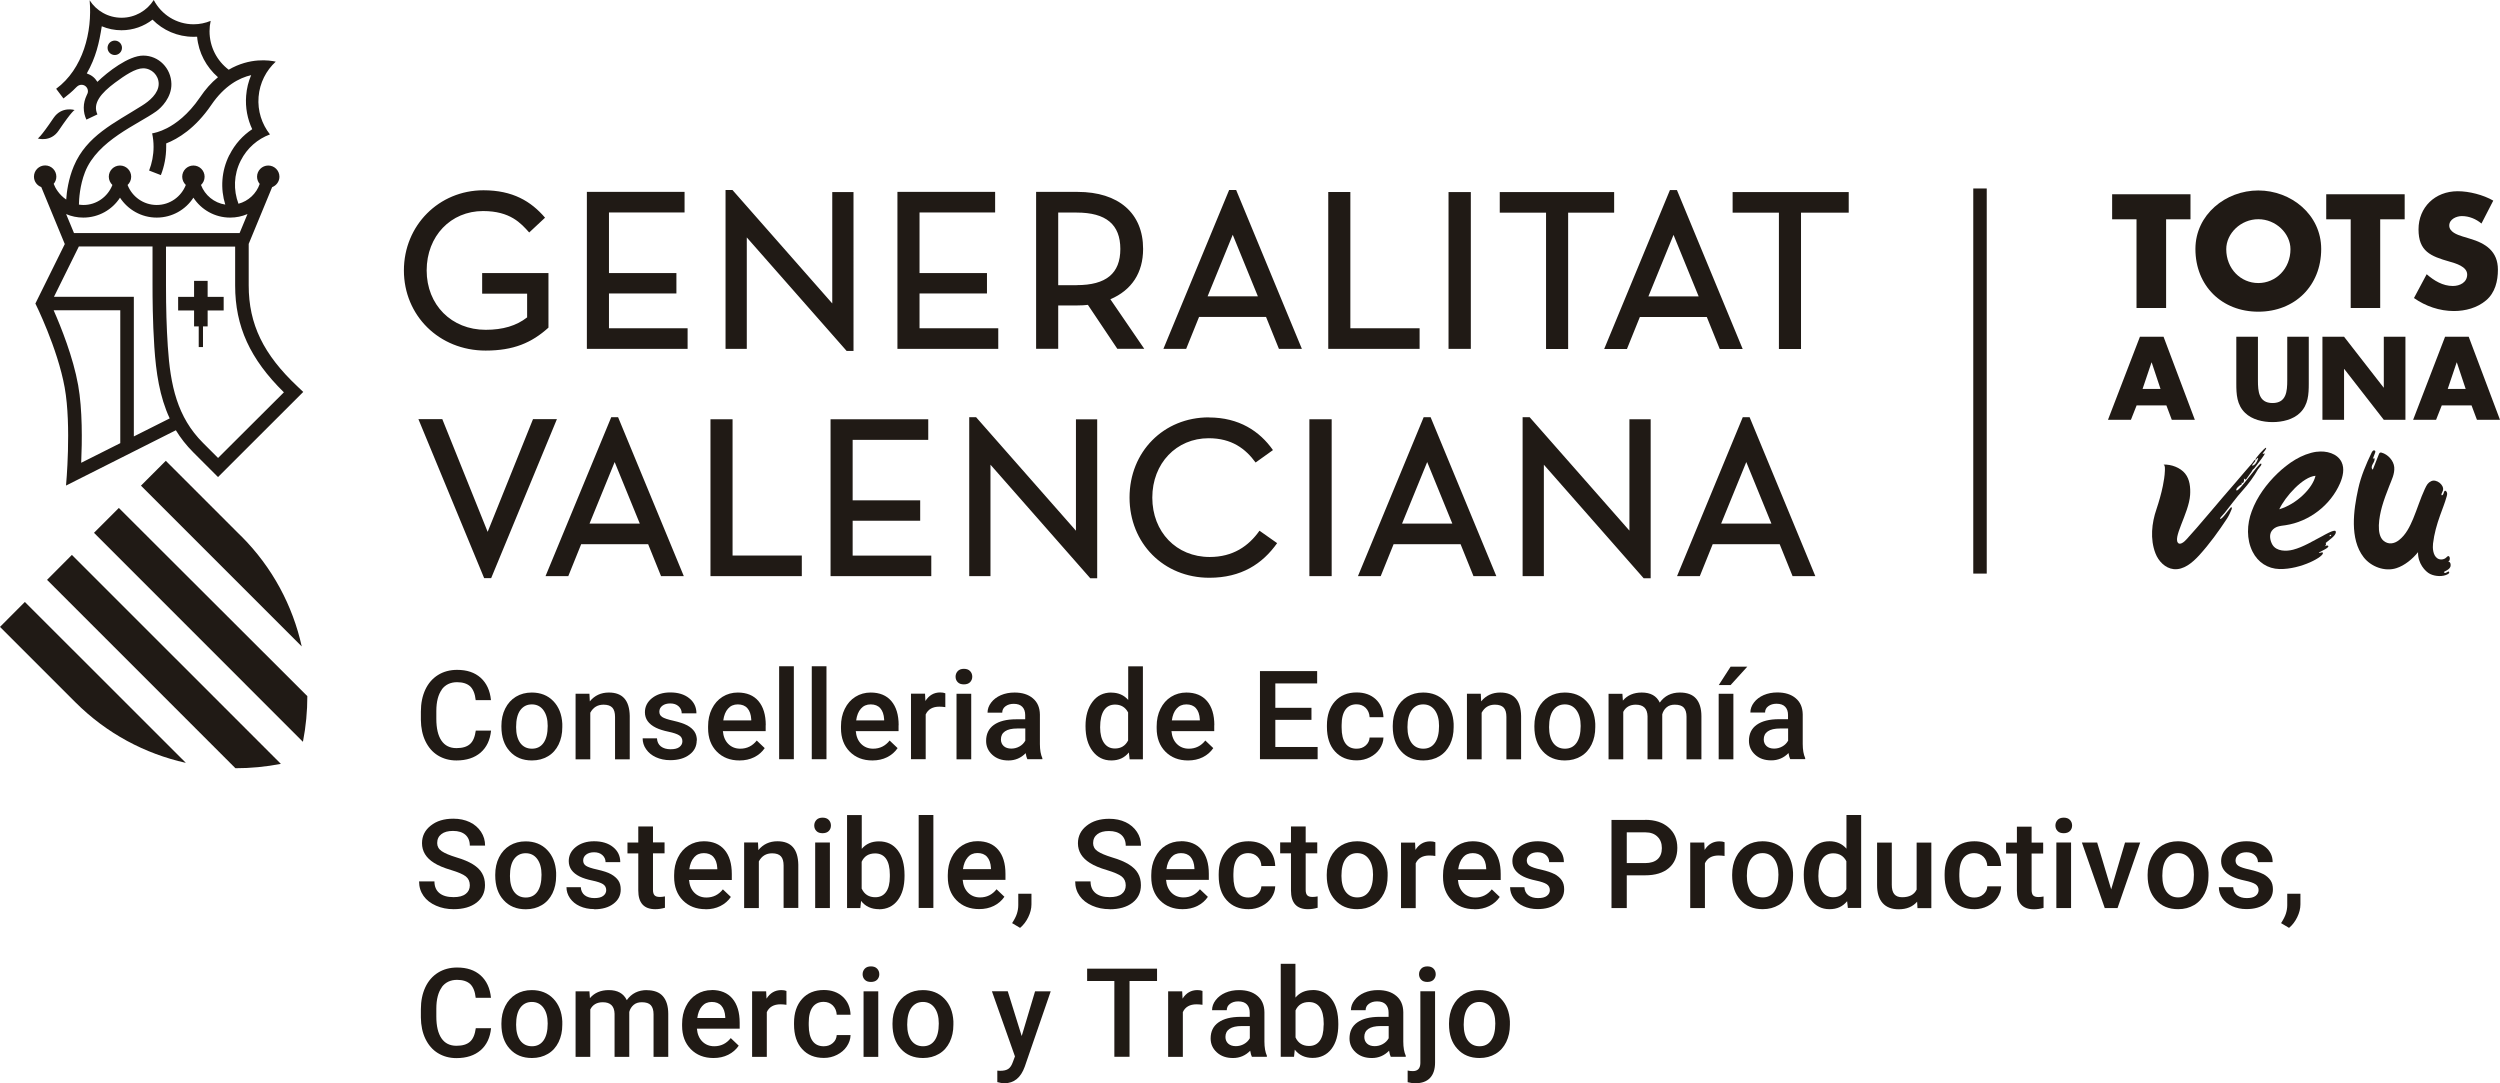 <svg xmlns="http://www.w3.org/2000/svg" id="Capa_2" viewBox="0 0 263.56 114.2"><defs><style>.cls-1{fill:#201a15;}</style></defs><g id="Capa_1-2"><g><g><path class="cls-1" d="M226.84,38.21h-.02l-.94,2.79h1.89l-.93-2.79Zm-1.59,4.53l-.6,1.52h-2.42l3.37-8.76h2.49l3.3,8.76h-2.43l-.57-1.52h-3.14Z"></path><path class="cls-1" d="M243.4,35.5v4.93c0,1.13-.05,2.24-.92,3.09-.73,.72-1.88,.98-2.9,.98s-2.17-.26-2.9-.98c-.87-.85-.92-1.96-.92-3.09v-4.93h2.28v4.61c0,1.14,.08,2.38,1.54,2.38s1.55-1.24,1.55-2.38v-4.61h2.28Z"></path><polygon class="cls-1" points="244.84 35.5 247.12 35.5 251.29 40.86 251.31 40.86 251.31 35.5 253.59 35.5 253.59 44.26 251.31 44.26 247.14 38.9 247.12 38.9 247.12 44.26 244.84 44.26 244.84 35.5"></polygon><path class="cls-1" d="M240.29,53.69c.63-1.35,2.5-3.43,3.82-3.53-.3,1.32-2,2.99-3.82,3.53m5.48,2.71c0,.1-.15,.18-.19,.1,0-.1,.19-.15,.19-.1m-1.53-8.78c-1.6,.23-3.01,1.21-4.14,2.29-1.15,1.11-2.15,2.46-2.71,3.98-.52,1.38-.57,2.97,.09,4.28,.56,1.11,1.59,1.79,2.83,1.82,2.28,.05,4.79-1.36,4.57-1.73-.08-.1-.45,.12-.41-.01,.35-.2,1.06-.5,.99-.68-.04-.11-.29-.05-.39,.04,.13-.12,.21-.27,.1-.36,0,0,.42-.34,.63-.51,.09-.08,.19-.16,.27-.26,.12-.15,.25-.35,.15-.49-.13-.2-1.22,.43-1.36,.51-.99,.51-2.03,1.17-3.11,1.45-.71,.19-1.75,.19-2.18-.52-.24-.41-.38-1.05-.07-1.47,.36-.48,.86-.51,1.45-.59,2.5-.38,4.75-2.11,5.75-4.43,.3-.7,.49-1.53,.16-2.22-.44-.92-1.62-1.23-2.63-1.09"></path><path class="cls-1" d="M257.65,60.34c-.02-.08,.19-.14,.3-.21,.23-.14,.31-.23,.38-.38,.04-.1,.05-.35-.06-.47-.08-.1-.21-.02-.21-.02,.13-.07,.18-.18,.19-.23,.02-.08,.05-.23-.04-.35-.05-.06-.12-.12-.31,.09-.2,.21-.62,.3-.93,.1-.5-.32-.52-1.14-.47-1.57,.12-1.02,.4-2.01,.75-2.98,.26-.74,.48-1.24,.69-1.99,.06-.22,.07-.32,0-.46-.05-.1-.16-.19-.23-.1-.07,.09-.08,.22-.13,.32-.03,.06-.15,.21-.19,.07-.02-.08,.04-.17,.07-.24,.03-.08,.07-.15,.09-.23,.14-.57-.7-1.23-1.25-.96-.34,.17-.45,.36-.67,.83-.47,1.01-.8,2.11-1.23,3.14-.35,.82-.76,1.68-1.5,2.25-.5,.39-1.13,.49-1.64,.04-.76-.68-.45-2.46-.14-3.58,.21-.74,.48-1.45,.76-2.16,.25-.65,.59-1.29,.53-2-.06-.69-.67-1.35-1.33-1.53-.06-.01-.11-.03-.16,0-.07,.03-.1,.1-.13,.17-.21,.54-.43,1.08-.64,1.62-.19-.12-.12-.41,0-.6,.11-.19,.25-.42,.16-.62-.05,.02-.1,.05-.16,.08,.08-.21,.16-.42,.24-.63,.02-.06,.05-.14,.01-.2-.04-.07-.15-.08-.22-.03-.07,.05-.11,.13-.15,.2-.59,1.23-1.13,2.49-1.42,3.83-.49,2.23-.92,5.27,.57,7.2,.78,1.01,2.24,1.55,3.45,1.16,.88-.28,1.71-.97,2.29-1.69-.04,1.16,.75,2.05,1.27,2.3,.55,.27,1.36,.31,1.87,.02,.14-.07,.16-.17,.14-.21-.05-.14-.15-.04-.2-.01-.17,.1-.28,.14-.31,.05"></path><path class="cls-1" d="M234.7,26.27c0,2.07,1.53,3.57,3.38,3.57s3.39-1.51,3.39-3.57c0-1.65-1.53-3.16-3.39-3.16s-3.38,1.51-3.38,3.16m10.01-.02c0,3.88-2.78,6.61-6.63,6.61s-6.63-2.73-6.63-6.61c0-3.62,3.18-6.17,6.63-6.17s6.63,2.54,6.63,6.17"></path><polygon class="cls-1" points="250.93 32.47 247.82 32.47 247.82 23.12 245.24 23.12 245.24 20.48 253.51 20.48 253.51 23.12 250.93 23.12 250.93 32.47"></polygon><path class="cls-1" d="M261.61,23.57c-.57-.48-1.3-.79-2.07-.79-.57,0-1.33,.33-1.33,1s.84,.97,1.38,1.14l.79,.24c1.67,.49,2.96,1.33,2.96,3.27,0,1.19-.29,2.42-1.24,3.23-.94,.8-2.19,1.13-3.4,1.13-1.51,0-2.99-.51-4.21-1.37l1.34-2.51c.78,.68,1.7,1.24,2.76,1.24,.73,0,1.51-.37,1.51-1.21s-1.22-1.18-1.89-1.37c-1.96-.56-3.24-1.07-3.24-3.39s1.73-4.02,4.13-4.02c1.21,0,2.69,.38,3.75,.99l-1.24,2.41Z"></path><path class="cls-1" d="M258.99,38.21h.02l.93,2.79h-1.89l.94-2.79Zm-1.22-2.71l-3.37,8.76h2.42l.6-1.52h3.14l.57,1.52h2.43l-3.3-8.76h-2.49Z"></path><path class="cls-1" d="M238.09,49.43c.12-.2,.42-.44,.28-.56-.2-.12-2.36,3.04-2.59,2.83-.12-.12,.21-.48,.51-.61,.1-.08,.02-.22,0-.33,.03,.09,.04,.18,.13,.15,.17-.03,.17-.31,.14-.48,0,.02,.11,.1,.13,.11,.07,.03,.1,0,.14-.06,.18-.25,.35-.49,.53-.74,.05-.06,.07-.14,.12-.21,.05-.07,.12-.08,.17-.15,.34-.48,.73-.92,1.05-1.42,.11-.17,0-.19-.05-.14-.08,.1-.14,.02-.08-.05,.16-.2,.41-.51,.32-.56-.11-.06-1.21,1.19-1.11,1.25,.06,.04,.09-.02,.11-.07,.02-.03,.04-.05,.06-.07,.03-.02,.09-.04,.11,0,.01,.03-.02,.08-.03,.1,0,.03-.03,.06-.04,.1-.03,.07-.06,.13-.09,.19-.07,.12-.15,.23-.27,.31-.04,.03-.08,.05-.13,.07-.02,0-.04,.01-.05,0-.05-.03,.03-.14,.06-.17,.04-.06,.09-.12,.14-.17,.04-.04,.08-.09,.11-.15,.02-.04,.01-.15-.06-.11-.05,.02-.08,.09-.11,.13-.11,.18-.25,.32-.39,.48-.15,.17-.3,.34-.45,.52-.29,.35-.59,.69-.89,1.04-.04,.05-.08,.09-.11,.13-.47,.54-.94,1.08-1.4,1.62-.93,1.09-1.85,2.19-2.79,3.27-.27,.31-.54,.61-.81,.91-.11,.12-.67,.86-1.05,.71-.78-.46,1.06-3.17,1.19-5.11,.05-.8-.03-1.65-.53-2.27-.51-.63-1.47-.98-2.27-.94,.19,.08,.14,.52,.14,.67-.02,.53-.11,1.05-.21,1.56-.17,.84-.41,1.67-.68,2.48-.5,1.45-.68,3.14-.11,4.63,.32,.84,1.03,1.58,1.92,1.68,1.05,.11,1.97-.67,2.69-1.45,1.1-1.21,2.06-2.54,2.96-3.91,.18-.27,.39-.75,.48-.98,.03-.08,0-.28-.12-.14-.35,.4-.95,1.3-1.11,1.17-.06-.07,.29-.38,.47-.61,.64-.79,1.24-1.64,1.92-2.39,.62-.69,1.17-1.44,1.63-2.25"></path><polygon class="cls-1" points="228.36 32.47 225.24 32.47 225.24 23.12 222.67 23.12 222.67 20.48 230.93 20.48 230.93 23.12 228.36 23.12 228.36 32.47"></polygon></g><path class="cls-1" d="M181.45,55.2l2.65-6.49,2.65,6.49h-5.3Zm2.28-11.22l-6.93,16.76h2.4l1.36-3.37h7.06l1.36,3.37h2.4l-6.93-16.76h-.74Zm-22.47,0h-.74v16.76h2.24v-11.75l10.52,11.97h.74v-16.76h-2.24v11.74l-10.52-11.96Zm-58.34,0h-.74v16.76h2.24v-11.75l10.52,11.97h.73v-16.75h-2.24v11.74l-10.52-11.96Zm-5.06,.22h-10.3v16.54h10.62v-2.17h-8.29v-3.67h7.12v-2.15h-7.12v-6.38h7.97v-2.17Zm-35.71,11l2.65-6.49,2.65,6.49h-5.3Zm2.29-11.22l-6.93,16.76h2.4l1.36-3.37h7.06l1.36,3.37h2.4l-6.93-16.76h-.74ZM4.96,61.13l19.86,19.86c1.6,0,3.2-.15,4.79-.46L7.58,58.5l-2.62,2.63Zm14.62,19.28L2.62,63.46l-2.62,2.63,7.94,7.94c3.31,3.31,7.35,5.43,11.63,6.39M5.65,12.43c-1.43,2.12-1.67,2.17-1.67,2.17,0,0,1.36,.42,2.2-.83,1.44-2.13,1.69-2.17,1.69-2.17,0,0-1.36-.43-2.22,.83m7.21-7.39c0-.42-.34-.76-.76-.76s-.76,.34-.76,.76,.34,.76,.76,.76,.76-.34,.76-.76m9.03,27.69h1.69v-1.43h-1.69v-1.69h-1.43v1.69h-1.68v1.43h1.68v1.68h.49v2.18h.45v-2.18h.49v-1.68Zm8.04,8.63l-6.94,6.92-1.59-1.59c-2.71-2.71-3.44-6.03-3.71-10.19-.13-1.93-.19-4.02-.19-6.4v-4.1h7.29v4.1c0,4.32,1.58,7.76,5.14,11.26m-3.84-18.79l-.83,2H7.8l-.83-2c.56,.24,1.17,.37,1.81,.37,1.62,0,3.05-.83,3.87-2.1,.83,1.26,2.25,2.1,3.87,2.1s3.05-.83,3.87-2.1c.82,1.26,2.25,2.1,3.87,2.1,.65,0,1.26-.13,1.82-.37m-1.9-6.23c-.85,1.69-.95,3.56-.43,5.23-1.18-.18-2.15-.99-2.56-2.07,.23-.21,.38-.52,.38-.87,0-.65-.53-1.18-1.18-1.18s-1.18,.53-1.18,1.18c0,.34,.15,.65,.38,.87-.48,1.23-1.67,2.11-3.07,2.11s-2.6-.88-3.07-2.11c.23-.21,.38-.52,.38-.87,0-.65-.53-1.18-1.18-1.18s-1.18,.53-1.18,1.18c0,.34,.15,.65,.38,.87-.48,1.23-1.67,2.12-3.07,2.11-.16,0-.31-.02-.46-.04,.01-.57,.09-2.01,.64-3.42,1.31-3.35,5.56-5.02,7.51-6.41,.54-.38,1.63-1.47,1.6-2.9-.03-1.64-1.33-2.98-2.97-2.98-1.54,0-3.77,1.73-4.83,2.77-.3-.47-.63-.71-1.12-.89,.96-1.68,1.31-3.23,1.58-4.97,.64,.27,1.34,.42,2.08,.42,1.23,0,2.37-.42,3.27-1.12,1.1,1.12,2.63,1.81,4.32,1.81,.13,0,.25,0,.38-.01,.15,1.7,.98,3.21,2.2,4.27-.73,.6-1.32,1.27-1.9,2.13-1.26,1.85-2.58,2.78-3.47,3.24-.8,.41-1.39,.52-1.57,.55,.1,.47,.15,.93,.15,1.42,0,.88-.17,1.73-.47,2.5l1.24,.48c.36-.92,.56-1.93,.56-2.98,0-.12,0-.24,0-.36,1.23-.48,3.06-1.57,4.75-4.05,1.39-2.04,2.95-2.86,4.21-3.15-.29,.67-.47,1.4-.53,2.17-.1,1.26,.14,2.47,.64,3.53-.98,.65-1.82,1.56-2.39,2.7m-15.88,9.66h7.76v4.1c0,1.22,.01,3.77,.19,6.5,.18,2.68,.55,5.23,1.62,7.53l-3.78,1.9v-14.72H5.69l2.62-5.3Zm-2.65,6.73h7.01v14.01l-4.12,2.07c.1-2.27,.14-5.61-.32-8.18-.53-2.97-1.81-6.14-2.58-7.89m17.32,17.58l8.99-8.98-.59-.56c-3.61-3.39-5.16-6.58-5.16-10.67v-4.38l2.47-5.98c.45-.17,.77-.6,.77-1.1,0-.65-.53-1.18-1.18-1.18s-1.18,.53-1.18,1.18c0,.29,.11,.56,.28,.76-.35,1.02-1.19,1.81-2.24,2.09-.54-1.43-.51-3.08,.24-4.55,.67-1.33,1.79-2.28,3.08-2.76-.85-1.08-1.32-2.47-1.2-3.96,.12-1.48,.8-2.78,1.81-3.71-.65-.15-2.72-.46-4.96,.85-1.23-.93-2.02-2.4-2.02-4.06,0-.37,.04-.74,.12-1.09-.56,.23-1.16,.36-1.8,.36-1.83,0-3.41-1.04-4.2-2.56-.71,1.12-1.97,1.87-3.39,1.87S10.16,1.14,9.45,.03c.3,3.33-.7,7.25-3.53,9.33l.77,1.02c.46-.35,.93-.74,1.33-1.16,.18-.18,.35-.29,.59-.28,.35,0,.66,.3,.66,.68,0,.17-.07,.3-.13,.42-.19,.4-.31,.84-.31,1.31s.1,.88,.28,1.26l1.16-.55c-.54-1.17,.39-2.25,1.85-3.34,1.05-.78,2.16-1.52,2.97-1.52,.9,0,1.64,.74,1.64,1.64,0,1.01-1,1.83-1.78,2.31-2.9,1.83-5.82,3.16-7.17,6.37-.57,1.35-.75,2.74-.8,3.52-.75-.51-1.17-1.24-1.32-1.66,.18-.21,.28-.47,.28-.76,0-.65-.53-1.18-1.18-1.18s-1.18,.53-1.18,1.18c0,.51,.32,.94,.77,1.1l2.48,6.01-3.1,6.27s2.34,4.69,3.09,8.86c.73,4.05,.14,10.33,.14,10.33l11.58-5.83c.5,.82,1.1,1.59,1.84,2.33,1.95,1.95,2.6,2.6,2.6,2.6m2.44,6.23l-7.94-7.94-2.62,2.62,16.95,16.95c-.95-4.28-3.08-8.33-6.38-11.63m6.51,21.66c.31-1.58,.46-3.19,.46-4.79L12.53,53.55l-2.62,2.62,22.02,22.03Zm19.25-41.22c2.95,0,4.86-.82,6.63-2.42v-5.75h-6.99v2.17h4.74v2.5c-1.12,.88-2.55,1.31-4.37,1.31-3.6,0-6.22-2.63-6.22-6.26s2.55-6.26,5.94-6.26c2.88,0,4,1.29,4.87,2.26l1.67-1.56c-1.48-1.73-3.41-2.89-6.49-2.89-4.7,0-8.39,3.71-8.39,8.45s3.7,8.45,8.62,8.45m.58,23.99l6.93-16.76h-2.52l-4.78,11.88-4.78-11.88h-2.52l6.93,16.76h.74Zm10.09-24.17h10.62v-2.17h-8.29v-3.67h7.11v-2.15h-7.11v-6.39h7.97v-2.17h-10.3v16.54Zm15.36,7.42h-2.33v16.54h9.63v-2.17h-7.3v-14.37Zm12.02-7.2h.73V20.25h-2.24v11.74l-10.52-11.96h-.73v16.75h2.24v-11.75l10.52,11.96Zm5.36-.22h10.63v-2.17h-8.3v-3.67h7.11v-2.15h-7.11v-6.39h7.97v-2.17h-10.3v16.54Zm18.9-6.71h-1.95v-7.66h1.95c3.1,0,4.6,1.26,4.6,3.84s-1.5,3.81-4.6,3.81m7.12,6.71l-3.57-5.22c2.26-.97,3.45-2.8,3.45-5.31,0-3.76-2.58-6.01-6.91-6.01h-4.37v16.54h2.33v-4.57h2.04c.42,0,.77-.02,1.09-.06l3.1,4.63h2.83Zm6.81,7.23c-4.77,0-8.36,3.63-8.36,8.45s3.59,8.46,8.41,8.46c3.37,0,5.6-1.46,7.15-3.65l-1.86-1.31c-1.15,1.63-2.8,2.77-5.25,2.77-3.51,0-6.05-2.64-6.05-6.26s2.55-6.26,5.94-6.26c2.44,0,3.89,1.11,4.95,2.56l1.83-1.31c-1.4-1.99-3.57-3.44-6.76-3.44m5.17-12.77h-5.3l2.65-6.49,2.65,6.49Zm2.24,5.54h2.4l-6.93-16.75h-.74l-6.93,16.75h2.4l1.36-3.37h7.06l1.36,3.37Zm5.54,7.42h-2.35v16.54h2.35v-16.54Zm-.36-7.42h9.63v-2.17h-7.3v-14.37h-2.33v16.54Zm12.68,0h2.35V20.25h-2.35v16.54Zm.4,18.42h-5.3l2.65-6.49,2.65,6.49Zm2.24,5.54h2.4l-6.93-16.76h-.73l-6.93,16.76h2.4l1.36-3.37h7.06l1.36,3.37Zm9.97-38.32h4.85v-2.17h-12.06v2.17h4.88v14.37h2.33v-14.37Zm13.76,8.83h-5.3l2.65-6.49,2.65,6.49Zm4.64,5.54l-6.93-16.75h-.74l-6.93,16.75h2.4l1.36-3.37h7.06l1.36,3.37h2.4Zm11.18-14.37v-2.17h-12.24v2.17h4.88v14.37h2.33v-14.37h5.04Z"></path><rect class="cls-1" x="208.03" y="19.87" width="1.42" height="40.6"></rect><g><path class="cls-1" d="M46.57,72.69c.38-.51,.92-.77,1.62-.77,.6,0,1.06,.15,1.38,.44,.31,.3,.51,.78,.58,1.45h1.61c-.1-1.02-.47-1.8-1.09-2.36-.63-.56-1.45-.83-2.48-.83-.76,0-1.43,.18-2.01,.54-.58,.36-1.03,.88-1.34,1.54-.31,.67-.47,1.44-.47,2.32v.87c.01,.85,.17,1.61,.48,2.25s.74,1.15,1.31,1.5,1.22,.53,1.96,.53c1.06,0,1.91-.28,2.55-.83,.64-.56,1-1.33,1.1-2.32h-1.61c-.09,.66-.29,1.14-.61,1.42-.32,.29-.8,.43-1.43,.43-.69,0-1.22-.26-1.58-.79-.36-.53-.54-1.29-.54-2.3v-.82c0-.99,.2-1.74,.58-2.26Z"></path><path class="cls-1" d="M58.33,73.91c-.58-.6-1.34-.9-2.27-.9-.63,0-1.19,.15-1.67,.44-.48,.29-.86,.71-1.13,1.25-.27,.54-.4,1.15-.4,1.83v.08c0,1.08,.29,1.95,.88,2.59,.58,.65,1.36,.97,2.34,.97,.64,0,1.2-.15,1.69-.44,.49-.29,.86-.71,1.12-1.24,.26-.54,.39-1.14,.39-1.83v-.36c-.05-.99-.37-1.79-.95-2.39Zm-1.03,4.41c-.29,.41-.7,.61-1.22,.61s-.93-.2-1.23-.6c-.29-.4-.44-.96-.44-1.67,0-.8,.15-1.4,.45-1.8,.3-.4,.7-.6,1.21-.6s.92,.2,1.22,.61c.3,.41,.45,.96,.45,1.66,0,.79-.15,1.38-.44,1.79Z"></path><path class="cls-1" d="M66.39,80.04v-4.56c-.03-1.65-.76-2.47-2.2-2.47-.83,0-1.5,.31-2.01,.93l-.04-.8h-1.46v6.91h1.55v-4.91c.31-.57,.77-.85,1.4-.85,.43,0,.74,.11,.93,.32,.19,.21,.28,.54,.28,.97v4.47h1.55Z"></path><path class="cls-1" d="M73.47,78.08c0-.37-.08-.68-.25-.94-.17-.26-.43-.48-.77-.67-.35-.18-.82-.34-1.43-.48-.61-.13-1.01-.27-1.21-.4s-.3-.32-.3-.56c0-.26,.11-.47,.32-.63,.21-.16,.49-.24,.83-.24,.37,0,.66,.1,.88,.3s.33,.45,.33,.74h1.55c0-.65-.25-1.18-.76-1.59-.51-.41-1.18-.61-2-.61-.77,0-1.41,.2-1.92,.6-.5,.4-.75,.9-.75,1.49,0,.71,.39,1.25,1.16,1.63,.35,.17,.79,.31,1.32,.42s.91,.24,1.13,.38c.23,.14,.34,.36,.34,.63,0,.25-.11,.45-.32,.61s-.52,.23-.93,.23-.76-.1-1.02-.3c-.25-.2-.39-.48-.41-.85h-1.51c0,.41,.12,.8,.37,1.15,.25,.36,.59,.64,1.03,.84,.44,.2,.95,.31,1.51,.31,.83,0,1.51-.19,2.02-.58,.52-.38,.77-.89,.77-1.51Z"></path><path class="cls-1" d="M80.73,76.46c0-1.1-.26-1.95-.77-2.55s-1.24-.9-2.18-.9c-.59,0-1.13,.15-1.61,.45-.48,.3-.85,.72-1.12,1.27-.27,.54-.4,1.16-.4,1.85v.19c0,1.03,.31,1.85,.92,2.47,.61,.62,1.41,.93,2.39,.93,.57,0,1.09-.11,1.55-.34,.46-.23,.83-.55,1.11-.96l-.84-.8c-.45,.57-1.03,.86-1.74,.86-.51,0-.93-.17-1.26-.5-.33-.33-.52-.78-.57-1.35h4.51v-.63Zm-1.53-.51h-2.95c.07-.53,.24-.95,.5-1.24,.26-.3,.6-.45,1.03-.45s.77,.13,1.01,.4c.24,.27,.38,.66,.41,1.18v.12Z"></path><rect class="cls-1" x="82.14" y="70.24" width="1.55" height="9.8"></rect><rect class="cls-1" x="85.58" y="70.24" width="1.55" height="9.8"></rect><path class="cls-1" d="M94.74,76.46c0-1.1-.26-1.95-.77-2.55s-1.24-.9-2.18-.9c-.59,0-1.13,.15-1.61,.45-.48,.3-.85,.72-1.12,1.27-.27,.54-.4,1.16-.4,1.85v.19c0,1.03,.31,1.85,.92,2.47,.61,.62,1.41,.93,2.39,.93,.57,0,1.09-.11,1.55-.34,.46-.23,.83-.55,1.11-.96l-.84-.8c-.45,.57-1.03,.86-1.74,.86-.51,0-.93-.17-1.26-.5-.33-.33-.52-.78-.57-1.35h4.51v-.63Zm-1.53-.51h-2.95c.07-.53,.24-.95,.5-1.24,.26-.3,.6-.45,1.03-.45s.77,.13,1.01,.4c.24,.27,.38,.66,.41,1.18v.12Z"></path><path class="cls-1" d="M99.66,74.55v-1.46c-.14-.06-.32-.09-.54-.09-.66,0-1.18,.3-1.56,.9l-.04-.77h-1.48v6.91h1.55v-4.72c.25-.54,.73-.82,1.44-.82,.22,0,.43,.02,.63,.05Z"></path><path class="cls-1" d="M102.27,70.75c-.15-.16-.37-.24-.65-.24s-.5,.08-.65,.24c-.15,.16-.23,.36-.23,.59s.08,.43,.23,.58c.15,.16,.37,.23,.65,.23s.5-.08,.65-.23c.15-.16,.23-.35,.23-.58s-.08-.44-.23-.59Z"></path><rect class="cls-1" x="100.84" y="73.14" width="1.55" height="6.91"></rect><path class="cls-1" d="M109.89,79.93c-.17-.37-.26-.87-.26-1.49v-3.11c-.01-.74-.26-1.31-.74-1.71-.48-.41-1.13-.61-1.93-.61-.53,0-1.01,.09-1.45,.28-.43,.19-.77,.45-1.02,.78-.25,.33-.38,.68-.38,1.06h1.55c0-.27,.11-.5,.34-.67s.51-.26,.87-.26c.41,0,.71,.11,.91,.32s.3,.5,.3,.86v.45h-.95c-1.02,0-1.8,.2-2.35,.59-.55,.39-.82,.96-.82,1.69,0,.58,.22,1.07,.66,1.47s1,.59,1.7,.59,1.32-.26,1.81-.77c.05,.3,.11,.51,.18,.64h1.58v-.11Zm-1.81-1.83c-.14,.25-.34,.45-.61,.6s-.56,.22-.86,.22c-.33,0-.6-.09-.79-.26s-.3-.41-.3-.71c0-.37,.14-.65,.43-.85,.29-.2,.72-.3,1.3-.3h.84v1.3Z"></path><path class="cls-1" d="M117.16,73.01c-.83,0-1.49,.32-1.98,.97-.49,.64-.74,1.5-.74,2.56,0,1.12,.25,2,.75,2.65s1.15,.98,1.96,.98,1.39-.28,1.86-.84l.08,.72h1.4v-9.8h-1.55v3.54c-.45-.51-1.04-.77-1.77-.77Zm1.77,5.05c-.29,.57-.76,.85-1.39,.85-.5,0-.88-.2-1.15-.59-.27-.39-.41-.94-.41-1.64,0-.8,.14-1.4,.41-1.8,.27-.4,.66-.6,1.16-.6,.63,0,1.09,.28,1.38,.83v2.95Z"></path><path class="cls-1" d="M128.02,76.46c0-1.1-.26-1.95-.77-2.55s-1.24-.9-2.18-.9c-.59,0-1.13,.15-1.61,.45-.48,.3-.85,.72-1.12,1.27-.27,.54-.4,1.16-.4,1.85v.19c0,1.03,.31,1.85,.92,2.47,.61,.62,1.41,.93,2.39,.93,.57,0,1.09-.11,1.55-.34,.46-.23,.83-.55,1.11-.96l-.84-.8c-.45,.57-1.03,.86-1.74,.86-.51,0-.93-.17-1.26-.5-.33-.33-.52-.78-.57-1.35h4.51v-.63Zm-1.53-.51h-2.95c.07-.53,.24-.95,.5-1.24,.26-.3,.6-.45,1.03-.45s.77,.13,1.01,.4c.24,.27,.38,.66,.41,1.18v.12Z"></path><polygon class="cls-1" points="138.86 72.05 138.86 70.75 132.83 70.75 132.83 80.04 138.91 80.04 138.91 78.75 134.45 78.75 134.45 75.89 138.26 75.89 138.26 74.62 134.45 74.62 134.45 72.05 138.86 72.05"></polygon><path class="cls-1" d="M141.85,74.8c.27-.36,.66-.55,1.16-.55,.39,0,.71,.13,.97,.38,.25,.26,.39,.58,.41,.98h1.46c-.03-.78-.3-1.41-.81-1.89-.52-.48-1.19-.72-2.01-.72-.97,0-1.74,.32-2.3,.95-.56,.63-.84,1.47-.84,2.52v.16c0,1.1,.28,1.97,.85,2.59,.57,.63,1.33,.94,2.3,.94,.5,0,.96-.11,1.39-.33,.43-.22,.77-.51,1.02-.88,.25-.37,.39-.77,.4-1.2h-1.46c-.02,.33-.15,.61-.41,.84s-.58,.34-.96,.34c-.51,0-.9-.18-1.17-.55s-.41-.93-.41-1.68v-.25c0-.74,.14-1.29,.42-1.66Z"></path><path class="cls-1" d="M152.86,78.49c.26-.54,.39-1.14,.39-1.83v-.36c-.05-.99-.37-1.79-.95-2.39-.58-.6-1.34-.9-2.27-.9-.63,0-1.19,.15-1.67,.44-.48,.29-.86,.71-1.13,1.25-.27,.54-.4,1.15-.4,1.83v.08c0,1.08,.29,1.95,.88,2.59,.58,.65,1.36,.97,2.34,.97,.64,0,1.2-.15,1.69-.44,.49-.29,.86-.71,1.12-1.24Zm-1.59-.17c-.29,.41-.7,.61-1.22,.61s-.93-.2-1.23-.6c-.29-.4-.44-.96-.44-1.67,0-.8,.15-1.4,.45-1.8,.3-.4,.7-.6,1.21-.6s.92,.2,1.22,.61c.3,.41,.45,.96,.45,1.66,0,.79-.15,1.38-.44,1.79Z"></path><path class="cls-1" d="M160.36,80.04v-4.56c-.03-1.65-.76-2.47-2.2-2.47-.83,0-1.5,.31-2.01,.93l-.04-.8h-1.46v6.91h1.55v-4.91c.31-.57,.77-.85,1.4-.85,.43,0,.74,.11,.93,.32,.19,.21,.28,.54,.28,.97v4.47h1.55Z"></path><path class="cls-1" d="M167.23,73.91c-.58-.6-1.34-.9-2.27-.9-.63,0-1.19,.15-1.67,.44-.48,.29-.86,.71-1.13,1.25-.27,.54-.4,1.15-.4,1.83v.08c0,1.08,.29,1.95,.88,2.59,.58,.65,1.36,.97,2.34,.97,.64,0,1.2-.15,1.69-.44,.49-.29,.86-.71,1.12-1.24,.26-.54,.39-1.14,.39-1.83v-.36c-.05-.99-.37-1.79-.95-2.39Zm-1.03,4.41c-.29,.41-.7,.61-1.22,.61s-.93-.2-1.23-.6c-.29-.4-.44-.96-.44-1.67,0-.8,.15-1.4,.45-1.8,.3-.4,.7-.6,1.21-.6s.92,.2,1.22,.61c.3,.41,.45,.96,.45,1.66,0,.79-.15,1.38-.44,1.79Z"></path><path class="cls-1" d="M179.37,80.04v-4.54c0-.82-.2-1.44-.57-1.86-.37-.42-.94-.63-1.7-.63-.91,0-1.62,.35-2.12,1.06-.34-.71-.97-1.06-1.9-1.06-.84,0-1.51,.28-1.99,.85l-.05-.72h-1.46v6.91h1.55v-5c.26-.51,.7-.76,1.32-.76,.81,0,1.22,.41,1.24,1.22v4.54h1.55v-4.74c.08-.31,.24-.55,.46-.74,.22-.19,.51-.28,.86-.28,.44,0,.76,.1,.95,.31s.29,.53,.29,.96v4.49h1.55Z"></path><rect class="cls-1" x="181.19" y="73.14" width="1.55" height="6.91"></rect><polygon class="cls-1" points="182.45 70.28 181.2 72.22 182.45 72.22 184.21 70.28 182.45 70.28"></polygon><path class="cls-1" d="M187.55,75.82c-1.02,0-1.8,.2-2.35,.59-.55,.39-.82,.96-.82,1.69,0,.58,.22,1.07,.66,1.47s1,.59,1.7,.59,1.32-.26,1.81-.77c.05,.3,.11,.51,.18,.64h1.58v-.11c-.17-.37-.26-.87-.26-1.49v-3.11c-.01-.74-.26-1.31-.74-1.71-.48-.41-1.13-.61-1.93-.61-.53,0-1.01,.09-1.45,.28-.43,.19-.77,.45-1.02,.78-.25,.33-.38,.68-.38,1.06h1.55c0-.27,.11-.5,.34-.67s.51-.26,.87-.26c.41,0,.71,.11,.91,.32s.3,.5,.3,.86v.45h-.95Zm.95,2.28c-.14,.25-.34,.45-.61,.6s-.56,.22-.86,.22c-.33,0-.6-.09-.79-.26s-.3-.41-.3-.71c0-.37,.14-.65,.43-.85,.29-.2,.72-.3,1.3-.3h.84v1.3Z"></path><path class="cls-1" d="M49.09,94.24c-.28,.23-.71,.34-1.27,.34-.65,0-1.15-.14-1.5-.43-.35-.29-.52-.7-.52-1.23h-1.62c0,.58,.16,1.09,.47,1.53,.31,.44,.75,.78,1.32,1.03s1.18,.37,1.85,.37c1.02,0,1.82-.23,2.42-.69,.59-.46,.89-1.07,.89-1.85,0-.48-.1-.89-.31-1.25-.2-.36-.53-.67-.96-.94-.44-.27-1.02-.52-1.74-.73-.72-.22-1.24-.44-1.56-.66s-.47-.51-.47-.85c0-.4,.15-.72,.44-.94,.29-.23,.7-.34,1.23-.34,.57,0,1,.14,1.31,.41,.3,.27,.46,.65,.46,1.14h1.61c0-.54-.14-1.02-.43-1.46-.29-.44-.69-.78-1.19-1.02-.51-.24-1.08-.36-1.73-.36-.97,0-1.77,.24-2.38,.73-.61,.48-.92,1.1-.92,1.85,0,.85,.42,1.55,1.27,2.08,.44,.28,1.04,.53,1.79,.75,.75,.23,1.27,.45,1.55,.67s.43,.54,.43,.94c0,.37-.14,.68-.42,.9Z"></path><path class="cls-1" d="M55.43,95.86c.64,0,1.2-.15,1.69-.44,.49-.29,.86-.71,1.12-1.24,.26-.54,.39-1.14,.39-1.83v-.36c-.05-.99-.37-1.79-.95-2.39-.58-.6-1.34-.9-2.27-.9-.63,0-1.19,.15-1.67,.44s-.86,.71-1.13,1.25c-.27,.54-.4,1.15-.4,1.83v.08c0,1.08,.29,1.95,.88,2.59,.58,.65,1.36,.97,2.34,.97Zm-1.22-5.31c.3-.4,.7-.6,1.21-.6s.92,.2,1.22,.61,.45,.96,.45,1.66c0,.79-.15,1.38-.44,1.79-.29,.41-.7,.61-1.22,.61s-.93-.2-1.23-.6c-.29-.4-.44-.96-.44-1.67,0-.8,.15-1.4,.45-1.8Z"></path><path class="cls-1" d="M62.65,95.86c.83,0,1.51-.19,2.02-.58,.52-.39,.77-.89,.77-1.51,0-.37-.08-.69-.25-.94s-.43-.48-.77-.67-.82-.34-1.43-.48c-.61-.13-1.01-.27-1.21-.4s-.3-.32-.3-.56c0-.26,.11-.47,.32-.63,.21-.16,.49-.24,.83-.24,.37,0,.66,.1,.88,.3s.33,.45,.33,.74h1.55c0-.65-.25-1.18-.76-1.59-.51-.41-1.18-.61-2-.61-.77,0-1.41,.2-1.92,.6-.5,.4-.75,.9-.75,1.49,0,.71,.39,1.25,1.16,1.63,.35,.17,.79,.31,1.32,.42s.91,.24,1.13,.38,.34,.36,.34,.63c0,.25-.11,.45-.32,.61-.21,.16-.52,.23-.93,.23s-.76-.1-1.02-.3c-.25-.2-.39-.48-.41-.85h-1.51c0,.41,.12,.8,.37,1.16,.25,.36,.59,.64,1.03,.84,.44,.2,.95,.31,1.51,.31Z"></path><path class="cls-1" d="M67.29,87.14v1.68h-1.14v1.15h1.14v3.91c0,1.31,.6,1.97,1.79,1.97,.33,0,.67-.05,1.02-.15v-1.2c-.18,.04-.36,.06-.54,.06-.27,0-.45-.06-.56-.18s-.16-.31-.16-.57v-3.85h1.22v-1.15h-1.22v-1.68h-1.55Z"></path><path class="cls-1" d="M74.39,95.86c.57,0,1.09-.11,1.55-.34,.46-.23,.83-.55,1.11-.96l-.84-.8c-.45,.57-1.03,.86-1.74,.86-.51,0-.93-.17-1.26-.5-.33-.33-.52-.78-.57-1.35h4.51v-.63c0-1.1-.26-1.95-.77-2.55s-1.24-.9-2.18-.9c-.59,0-1.13,.15-1.61,.45-.48,.3-.85,.72-1.12,1.27-.27,.54-.4,1.16-.4,1.85v.19c0,1.03,.31,1.85,.92,2.47,.61,.62,1.41,.93,2.39,.93Zm-1.22-5.47c.26-.3,.6-.45,1.03-.45s.77,.13,1.01,.4,.38,.66,.41,1.18v.12h-2.95c.07-.53,.24-.95,.5-1.24Z"></path><path class="cls-1" d="M80,90.81c.31-.57,.77-.85,1.4-.85,.43,0,.74,.11,.93,.32,.19,.21,.28,.54,.28,.97v4.47h1.55v-4.56c-.03-1.65-.76-2.47-2.2-2.47-.83,0-1.5,.31-2.01,.93l-.04-.8h-1.46v6.91h1.55v-4.91Z"></path><rect class="cls-1" x="85.94" y="88.82" width="1.55" height="6.91"></rect><path class="cls-1" d="M87.37,86.44c-.15-.16-.37-.24-.65-.24s-.5,.08-.65,.24c-.15,.16-.23,.36-.23,.59s.08,.43,.23,.58c.15,.16,.37,.23,.65,.23s.5-.08,.65-.23,.23-.35,.23-.58-.08-.44-.23-.59Z"></path><path class="cls-1" d="M92.66,95.86c.84,0,1.5-.32,1.98-.95,.48-.63,.72-1.49,.72-2.56v-.09c0-1.12-.24-2-.72-2.62-.48-.63-1.14-.94-1.98-.94-.76,0-1.36,.26-1.81,.79v-3.56h-1.55v9.8h1.4l.08-.75c.45,.58,1.08,.87,1.89,.87Zm-1.82-2.16v-2.85c.27-.59,.74-.88,1.42-.88,.5,0,.89,.19,1.15,.56,.26,.37,.4,.94,.4,1.68v.2c0,.73-.14,1.28-.41,1.64-.26,.36-.64,.54-1.12,.54-.68,0-1.15-.3-1.43-.9Z"></path><rect class="cls-1" x="96.85" y="85.92" width="1.55" height="9.8"></rect><path class="cls-1" d="M105.9,94.55l-.84-.8c-.45,.57-1.03,.86-1.74,.86-.51,0-.93-.17-1.26-.5-.33-.33-.52-.78-.57-1.35h4.51v-.63c0-1.1-.26-1.95-.77-2.55s-1.24-.9-2.18-.9c-.59,0-1.13,.15-1.61,.45-.48,.3-.85,.72-1.12,1.27-.27,.54-.4,1.16-.4,1.85v.19c0,1.03,.31,1.85,.92,2.47,.61,.62,1.41,.93,2.39,.93,.57,0,1.09-.11,1.55-.34,.46-.23,.83-.55,1.11-.96Zm-3.88-4.17c.26-.3,.6-.45,1.03-.45s.77,.13,1.01,.4,.38,.66,.41,1.18v.12h-2.95c.07-.53,.24-.95,.5-1.24Z"></path><path class="cls-1" d="M107.35,95.43c0,.3-.05,.59-.14,.88-.09,.29-.26,.62-.51,1.01l.84,.5c.35-.29,.64-.67,.86-1.12,.22-.45,.34-.91,.34-1.36v-1.12s-1.39,0-1.39,0v1.21Z"></path><path class="cls-1" d="M116.97,95.86c1.02,0,1.82-.23,2.42-.69,.59-.46,.89-1.07,.89-1.85,0-.48-.1-.89-.31-1.25-.2-.36-.53-.67-.96-.94-.44-.27-1.02-.52-1.74-.73-.72-.22-1.24-.44-1.56-.66s-.47-.51-.47-.85c0-.4,.15-.72,.44-.94,.29-.23,.7-.34,1.23-.34,.57,0,1,.14,1.31,.41,.3,.27,.46,.65,.46,1.14h1.61c0-.54-.14-1.02-.43-1.46-.29-.44-.69-.78-1.19-1.02-.51-.24-1.08-.36-1.73-.36-.97,0-1.77,.24-2.38,.73-.61,.48-.92,1.1-.92,1.85,0,.85,.42,1.55,1.27,2.08,.44,.28,1.04,.53,1.79,.75,.75,.23,1.27,.45,1.55,.67s.43,.54,.43,.94c0,.37-.14,.68-.42,.9-.28,.23-.71,.34-1.27,.34-.65,0-1.15-.14-1.5-.43-.35-.29-.52-.7-.52-1.23h-1.62c0,.58,.16,1.09,.47,1.53,.31,.44,.75,.78,1.32,1.03s1.18,.37,1.85,.37Z"></path><path class="cls-1" d="M124.5,88.69c-.59,0-1.13,.15-1.61,.45-.48,.3-.85,.72-1.12,1.27-.27,.54-.4,1.16-.4,1.85v.19c0,1.03,.31,1.85,.92,2.47,.61,.62,1.41,.93,2.39,.93,.57,0,1.09-.11,1.55-.34,.46-.23,.83-.55,1.11-.96l-.84-.8c-.45,.57-1.03,.86-1.74,.86-.51,0-.93-.17-1.26-.5-.33-.33-.52-.78-.57-1.35h4.51v-.63c0-1.1-.26-1.95-.77-2.55s-1.24-.9-2.18-.9Zm1.42,2.94h-2.95c.07-.53,.24-.95,.5-1.24,.26-.3,.6-.45,1.03-.45s.77,.13,1.01,.4,.38,.66,.41,1.18v.12Z"></path><path class="cls-1" d="M130.44,90.49c.27-.36,.66-.55,1.16-.55,.39,0,.71,.13,.97,.38,.25,.25,.39,.58,.41,.98h1.46c-.03-.78-.3-1.41-.81-1.89-.52-.48-1.19-.72-2.01-.72-.97,0-1.74,.32-2.3,.95-.56,.63-.84,1.47-.84,2.52v.16c0,1.1,.28,1.97,.85,2.59,.57,.63,1.33,.94,2.3,.94,.5,0,.96-.11,1.39-.33,.43-.22,.77-.51,1.02-.88,.25-.37,.39-.77,.4-1.2h-1.46c-.02,.33-.15,.61-.41,.84-.26,.23-.58,.34-.96,.34-.51,0-.9-.18-1.17-.55-.27-.37-.41-.93-.41-1.68v-.25c0-.74,.14-1.29,.42-1.66Z"></path><path class="cls-1" d="M136.1,93.88c0,1.31,.6,1.97,1.79,1.97,.33,0,.67-.05,1.02-.15v-1.2c-.18,.04-.36,.06-.54,.06-.27,0-.45-.06-.56-.18s-.16-.31-.16-.57v-3.85h1.22v-1.15h-1.22v-1.68h-1.55v1.68h-1.14v1.15h1.14v3.91Z"></path><path class="cls-1" d="M139.87,92.29c0,1.08,.29,1.95,.88,2.59,.58,.65,1.36,.97,2.34,.97,.64,0,1.2-.15,1.69-.44,.49-.29,.86-.71,1.12-1.24,.26-.54,.39-1.14,.39-1.83v-.36c-.05-.99-.37-1.79-.95-2.39-.58-.6-1.34-.9-2.27-.9-.63,0-1.19,.15-1.67,.44s-.86,.71-1.13,1.25c-.27,.54-.4,1.15-.4,1.83v.08Zm2-1.75c.3-.4,.7-.6,1.21-.6s.92,.2,1.22,.61,.45,.96,.45,1.66c0,.79-.15,1.38-.44,1.79-.29,.41-.7,.61-1.22,.61s-.93-.2-1.23-.6c-.29-.4-.44-.96-.44-1.67,0-.8,.15-1.4,.45-1.8Z"></path><path class="cls-1" d="M149.25,91.01c.25-.54,.73-.82,1.44-.82,.22,0,.43,.02,.63,.05v-1.45c-.14-.06-.32-.09-.54-.09-.66,0-1.18,.3-1.56,.9l-.04-.77h-1.48v6.91h1.55v-4.72Z"></path><path class="cls-1" d="M155.45,95.86c.57,0,1.09-.11,1.55-.34,.46-.23,.83-.55,1.11-.96l-.84-.8c-.45,.57-1.03,.86-1.74,.86-.51,0-.93-.17-1.26-.5-.33-.33-.52-.78-.57-1.35h4.51v-.63c0-1.1-.26-1.95-.77-2.55s-1.24-.9-2.18-.9c-.59,0-1.13,.15-1.61,.45-.48,.3-.85,.72-1.12,1.27-.27,.54-.4,1.16-.4,1.85v.19c0,1.03,.31,1.85,.92,2.47,.61,.62,1.41,.93,2.39,.93Zm-1.22-5.47c.26-.3,.6-.45,1.03-.45s.77,.13,1.01,.4,.38,.66,.41,1.18v.12h-2.95c.07-.53,.24-.95,.5-1.24Z"></path><path class="cls-1" d="M163.9,92.16c-.35-.18-.82-.34-1.43-.48-.61-.13-1.01-.27-1.21-.4s-.3-.32-.3-.56c0-.26,.11-.47,.32-.63,.21-.16,.49-.24,.83-.24,.37,0,.66,.1,.88,.3s.33,.45,.33,.74h1.55c0-.65-.25-1.18-.76-1.59-.51-.41-1.18-.61-2-.61-.77,0-1.41,.2-1.92,.6-.5,.4-.75,.9-.75,1.49,0,.71,.39,1.25,1.16,1.63,.35,.17,.79,.31,1.32,.42s.91,.24,1.13,.38,.34,.36,.34,.63c0,.25-.11,.45-.32,.61-.21,.16-.52,.23-.93,.23s-.76-.1-1.02-.3c-.25-.2-.39-.48-.41-.85h-1.51c0,.41,.12,.8,.37,1.16,.25,.36,.59,.64,1.03,.84,.44,.2,.95,.31,1.51,.31,.83,0,1.51-.19,2.02-.58,.52-.39,.77-.89,.77-1.51,0-.37-.08-.69-.25-.94s-.43-.48-.77-.67Z"></path><path class="cls-1" d="M173.44,86.44h-3.55v9.29h1.61v-3.45h1.92c1.08,0,1.91-.25,2.51-.76,.6-.51,.9-1.22,.9-2.13s-.3-1.61-.92-2.15c-.61-.54-1.44-.81-2.47-.81Zm1.31,4.14c-.3,.27-.74,.41-1.31,.41h-1.94v-3.24h1.98c.54,0,.96,.16,1.26,.46,.31,.3,.46,.7,.46,1.2s-.15,.9-.45,1.17Z"></path><path class="cls-1" d="M179.71,89.59l-.04-.77h-1.48v6.91h1.55v-4.72c.25-.54,.73-.82,1.44-.82,.22,0,.43,.02,.63,.05v-1.45c-.14-.06-.32-.09-.54-.09-.66,0-1.18,.3-1.56,.9Z"></path><path class="cls-1" d="M188.08,89.59c-.58-.6-1.34-.9-2.27-.9-.63,0-1.19,.15-1.67,.44s-.86,.71-1.13,1.25c-.27,.54-.4,1.15-.4,1.83v.08c0,1.08,.29,1.95,.88,2.59,.58,.65,1.36,.97,2.34,.97,.64,0,1.2-.15,1.69-.44,.49-.29,.86-.71,1.12-1.24,.26-.54,.39-1.14,.39-1.83v-.36c-.05-.99-.37-1.79-.95-2.39Zm-1.03,4.41c-.29,.41-.7,.61-1.22,.61s-.93-.2-1.23-.6c-.29-.4-.44-.96-.44-1.67,0-.8,.15-1.4,.45-1.8,.3-.4,.7-.6,1.21-.6s.92,.2,1.22,.61,.45,.96,.45,1.66c0,.79-.15,1.38-.44,1.79Z"></path><path class="cls-1" d="M194.65,89.46c-.45-.51-1.04-.77-1.77-.77-.83,0-1.49,.32-1.98,.97-.49,.64-.74,1.5-.74,2.56,0,1.12,.25,2,.75,2.65,.5,.65,1.15,.98,1.96,.98s1.39-.28,1.86-.84l.08,.71h1.4v-9.8h-1.55v3.54Zm0,4.28c-.29,.57-.76,.85-1.39,.85-.5,0-.88-.2-1.15-.59-.27-.39-.41-.94-.41-1.64,0-.8,.14-1.4,.41-1.8,.27-.4,.66-.6,1.16-.6,.63,0,1.09,.28,1.38,.83v2.95Z"></path><path class="cls-1" d="M202.06,93.78c-.26,.54-.77,.81-1.53,.81s-1.09-.44-1.09-1.31v-4.45h-1.55v4.47c0,.83,.19,1.46,.58,1.9,.39,.44,.95,.66,1.7,.66,.84,0,1.48-.27,1.94-.8l.04,.68h1.46v-6.91h-1.55v4.96Z"></path><path class="cls-1" d="M206.97,90.49c.27-.36,.66-.55,1.16-.55,.39,0,.71,.13,.97,.38,.25,.25,.39,.58,.41,.98h1.46c-.03-.78-.3-1.41-.81-1.89-.52-.48-1.19-.72-2.01-.72-.97,0-1.74,.32-2.3,.95-.56,.63-.84,1.47-.84,2.52v.16c0,1.1,.28,1.97,.85,2.59,.57,.63,1.33,.94,2.3,.94,.5,0,.96-.11,1.39-.33,.43-.22,.77-.51,1.02-.88,.25-.37,.39-.77,.4-1.2h-1.46c-.02,.33-.15,.61-.41,.84-.26,.23-.58,.34-.96,.34-.51,0-.9-.18-1.17-.55-.27-.37-.41-.93-.41-1.68v-.25c0-.74,.14-1.29,.42-1.66Z"></path><path class="cls-1" d="M214.34,94.4c-.1-.12-.16-.31-.16-.57v-3.85h1.22v-1.15h-1.22v-1.68h-1.55v1.68h-1.14v1.15h1.14v3.91c0,1.31,.6,1.97,1.79,1.97,.33,0,.67-.05,1.02-.15v-1.2c-.18,.04-.36,.06-.54,.06-.27,0-.45-.06-.56-.18Z"></path><rect class="cls-1" x="216.79" y="88.82" width="1.55" height="6.91"></rect><path class="cls-1" d="M217.57,86.2c-.28,0-.5,.08-.65,.24-.15,.16-.23,.36-.23,.59s.08,.43,.23,.58c.15,.16,.37,.23,.65,.23s.5-.08,.65-.23,.23-.35,.23-.58-.08-.44-.23-.59c-.15-.16-.37-.24-.65-.24Z"></path><polygon class="cls-1" points="222.57 93.76 221.09 88.82 219.48 88.82 221.89 95.73 223.24 95.73 225.63 88.82 224.03 88.82 222.57 93.76"></polygon><path class="cls-1" d="M231.88,89.59c-.58-.6-1.34-.9-2.27-.9-.63,0-1.19,.15-1.67,.44s-.86,.71-1.13,1.25c-.27,.54-.4,1.15-.4,1.83v.08c0,1.08,.29,1.95,.88,2.59,.58,.65,1.36,.97,2.34,.97,.64,0,1.2-.15,1.69-.44,.49-.29,.86-.71,1.12-1.24,.26-.54,.39-1.14,.39-1.83v-.36c-.05-.99-.37-1.79-.95-2.39Zm-1.03,4.41c-.29,.41-.7,.61-1.22,.61s-.93-.2-1.23-.6c-.29-.4-.44-.96-.44-1.67,0-.8,.15-1.4,.45-1.8,.3-.4,.7-.6,1.21-.6s.92,.2,1.22,.61,.45,.96,.45,1.66c0,.79-.15,1.38-.44,1.79Z"></path><path class="cls-1" d="M238.62,92.16c-.35-.18-.82-.34-1.43-.48-.61-.13-1.01-.27-1.21-.4s-.3-.32-.3-.56c0-.26,.11-.47,.32-.63,.21-.16,.49-.24,.83-.24,.37,0,.66,.1,.88,.3s.33,.45,.33,.74h1.55c0-.65-.25-1.18-.76-1.59-.51-.41-1.18-.61-2-.61-.77,0-1.41,.2-1.92,.6-.5,.4-.75,.9-.75,1.49,0,.71,.39,1.25,1.16,1.63,.35,.17,.79,.31,1.32,.42s.91,.24,1.13,.38,.34,.36,.34,.63c0,.25-.11,.45-.32,.61-.21,.16-.52,.23-.93,.23s-.76-.1-1.02-.3c-.25-.2-.39-.48-.41-.85h-1.51c0,.41,.12,.8,.37,1.16,.25,.36,.59,.64,1.03,.84,.44,.2,.95,.31,1.51,.31,.83,0,1.51-.19,2.02-.58,.52-.39,.77-.89,.77-1.51,0-.37-.08-.69-.25-.94s-.43-.48-.77-.67Z"></path><path class="cls-1" d="M241.13,95.43c0,.3-.05,.59-.14,.88-.09,.29-.26,.62-.51,1.01l.84,.5c.35-.29,.64-.67,.86-1.12,.22-.45,.34-.91,.34-1.36v-1.12s-1.39,0-1.39,0v1.21Z"></path><path class="cls-1" d="M46.57,104.07c.38-.51,.92-.77,1.62-.77,.6,0,1.06,.15,1.38,.44,.31,.3,.51,.78,.58,1.45h1.61c-.1-1.02-.47-1.8-1.09-2.36-.63-.56-1.45-.83-2.48-.83-.76,0-1.43,.18-2.01,.54-.58,.36-1.03,.88-1.34,1.54-.31,.67-.47,1.44-.47,2.32v.87c.01,.85,.17,1.61,.48,2.25s.74,1.15,1.31,1.5,1.22,.53,1.96,.53c1.06,0,1.91-.28,2.55-.83,.64-.56,1-1.33,1.1-2.32h-1.61c-.09,.66-.29,1.14-.61,1.42-.32,.29-.8,.43-1.43,.43-.69,0-1.22-.26-1.58-.79-.36-.53-.54-1.29-.54-2.3v-.82c0-.99,.2-1.74,.58-2.26Z"></path><path class="cls-1" d="M58.33,105.28c-.58-.6-1.34-.9-2.27-.9-.63,0-1.19,.15-1.67,.44-.48,.29-.86,.71-1.13,1.25-.27,.54-.4,1.15-.4,1.83v.08c0,1.08,.29,1.95,.88,2.59,.58,.65,1.36,.97,2.34,.97,.64,0,1.2-.15,1.69-.44,.49-.29,.86-.71,1.12-1.24,.26-.54,.39-1.14,.39-1.83v-.36c-.05-.99-.37-1.79-.95-2.39Zm-1.03,4.41c-.29,.41-.7,.61-1.22,.61s-.93-.2-1.23-.6c-.29-.4-.44-.96-.44-1.67,0-.8,.15-1.4,.45-1.8,.3-.4,.7-.6,1.21-.6s.92,.2,1.22,.61c.3,.41,.45,.96,.45,1.66,0,.79-.15,1.38-.44,1.79Z"></path><path class="cls-1" d="M68.2,104.38c-.91,0-1.62,.35-2.12,1.06-.34-.71-.97-1.06-1.9-1.06-.84,0-1.51,.28-1.99,.85l-.05-.72h-1.46v6.91h1.55v-5c.26-.51,.7-.76,1.32-.76,.81,0,1.22,.41,1.24,1.22v4.54h1.55v-4.74c.08-.31,.24-.55,.46-.74,.22-.19,.51-.28,.86-.28,.44,0,.76,.1,.95,.31s.29,.53,.29,.96v4.49h1.55v-4.54c0-.82-.2-1.44-.57-1.86-.37-.42-.94-.63-1.7-.63Z"></path><path class="cls-1" d="M75.04,104.38c-.59,0-1.13,.15-1.61,.45-.48,.3-.85,.72-1.12,1.27-.27,.54-.4,1.16-.4,1.85v.19c0,1.03,.31,1.85,.92,2.47,.61,.62,1.41,.93,2.39,.93,.57,0,1.09-.11,1.55-.34,.46-.23,.83-.55,1.11-.96l-.84-.8c-.45,.57-1.03,.86-1.74,.86-.51,0-.93-.17-1.26-.5-.33-.33-.52-.78-.57-1.35h4.51v-.63c0-1.1-.26-1.95-.77-2.55s-1.24-.9-2.18-.9Zm1.42,2.94h-2.95c.07-.53,.24-.95,.5-1.24,.26-.3,.6-.45,1.03-.45s.77,.13,1.01,.4c.24,.27,.38,.66,.41,1.18v.12Z"></path><path class="cls-1" d="M80.81,105.28l-.04-.77h-1.48v6.91h1.55v-4.72c.25-.54,.73-.82,1.44-.82,.22,0,.43,.02,.63,.05v-1.46c-.14-.06-.32-.09-.54-.09-.66,0-1.18,.3-1.56,.9Z"></path><path class="cls-1" d="M85.67,106.17c.27-.36,.66-.55,1.16-.55,.39,0,.71,.13,.97,.38,.25,.26,.39,.58,.41,.98h1.46c-.03-.78-.3-1.41-.81-1.89-.52-.48-1.19-.72-2.01-.72-.97,0-1.74,.32-2.3,.95-.56,.63-.84,1.47-.84,2.52v.16c0,1.1,.28,1.97,.85,2.59,.57,.63,1.33,.94,2.3,.94,.5,0,.96-.11,1.39-.33,.43-.22,.77-.51,1.02-.88,.25-.37,.39-.77,.4-1.2h-1.46c-.02,.33-.15,.61-.41,.84s-.58,.34-.96,.34c-.51,0-.9-.18-1.17-.55s-.41-.93-.41-1.68v-.25c0-.74,.14-1.29,.42-1.66Z"></path><path class="cls-1" d="M91.82,101.88c-.28,0-.5,.08-.65,.24-.15,.16-.23,.36-.23,.59s.08,.43,.23,.58c.15,.16,.37,.23,.65,.23s.5-.08,.65-.23c.15-.16,.23-.35,.23-.58s-.08-.44-.23-.59c-.15-.16-.37-.24-.65-.24Z"></path><rect class="cls-1" x="91.04" y="104.51" width="1.55" height="6.91"></rect><path class="cls-1" d="M99.56,105.28c-.58-.6-1.34-.9-2.27-.9-.63,0-1.19,.15-1.67,.44-.48,.29-.86,.71-1.13,1.25-.27,.54-.4,1.15-.4,1.83v.08c0,1.08,.29,1.95,.88,2.59,.58,.65,1.36,.97,2.34,.97,.64,0,1.2-.15,1.69-.44,.49-.29,.86-.71,1.12-1.24,.26-.54,.39-1.14,.39-1.83v-.36c-.05-.99-.37-1.79-.95-2.39Zm-1.03,4.41c-.29,.41-.7,.61-1.22,.61s-.93-.2-1.23-.6c-.29-.4-.44-.96-.44-1.67,0-.8,.15-1.4,.45-1.8,.3-.4,.7-.6,1.21-.6s.92,.2,1.22,.61c.3,.41,.45,.96,.45,1.66,0,.79-.15,1.38-.44,1.79Z"></path><path class="cls-1" d="M107.7,109.19l-1.46-4.69h-1.67l2.43,6.87-.22,.59c-.12,.34-.27,.58-.47,.72s-.49,.21-.88,.21l-.29-.02v1.21c.27,.08,.52,.12,.75,.12,1.01,0,1.72-.58,2.14-1.74l2.74-7.95h-1.65l-1.4,4.69Z"></path><polygon class="cls-1" points="114.61 103.42 117.48 103.42 117.48 111.41 119.08 111.41 119.08 103.42 121.98 103.42 121.98 102.12 114.61 102.12 114.61 103.42"></polygon><path class="cls-1" d="M124.67,105.28l-.04-.77h-1.48v6.91h1.55v-4.72c.25-.54,.73-.82,1.44-.82,.22,0,.43,.02,.63,.05v-1.46c-.14-.06-.32-.09-.54-.09-.66,0-1.18,.3-1.56,.9Z"></path><path class="cls-1" d="M133.3,106.7c-.01-.74-.26-1.31-.74-1.71-.48-.41-1.13-.61-1.93-.61-.53,0-1.01,.09-1.45,.28-.43,.19-.77,.45-1.02,.78-.25,.33-.38,.68-.38,1.06h1.55c0-.27,.11-.5,.34-.67s.51-.26,.87-.26c.41,0,.71,.11,.91,.32s.3,.5,.3,.86v.45h-.95c-1.02,0-1.8,.2-2.35,.59-.55,.39-.82,.96-.82,1.69,0,.58,.22,1.07,.66,1.47s1,.59,1.7,.59,1.32-.26,1.81-.77c.05,.3,.11,.51,.18,.64h1.58v-.11c-.17-.37-.26-.87-.26-1.49v-3.11Zm-1.55,2.77c-.14,.25-.34,.45-.61,.6s-.56,.22-.86,.22c-.33,0-.6-.09-.79-.26s-.3-.41-.3-.71c0-.37,.14-.65,.43-.85,.29-.2,.72-.3,1.3-.3h.84v1.3Z"></path><path class="cls-1" d="M138.38,104.38c-.76,0-1.36,.26-1.81,.79v-3.56h-1.55v9.8h1.4l.08-.75c.45,.58,1.08,.87,1.89,.87s1.5-.32,1.98-.95c.48-.63,.72-1.49,.72-2.56v-.09c0-1.12-.24-2-.72-2.62s-1.14-.94-1.98-.94Zm1.16,3.71c0,.73-.14,1.28-.41,1.64-.26,.36-.64,.54-1.12,.54-.68,0-1.15-.3-1.43-.9v-2.85c.27-.59,.74-.88,1.42-.88,.5,0,.89,.19,1.15,.56,.26,.37,.4,.94,.4,1.68v.2Z"></path><path class="cls-1" d="M147.94,106.7c-.01-.74-.26-1.31-.74-1.71-.48-.41-1.13-.61-1.93-.61-.53,0-1.01,.09-1.45,.28-.43,.19-.77,.45-1.02,.78-.25,.33-.38,.68-.38,1.06h1.55c0-.27,.11-.5,.34-.67s.51-.26,.87-.26c.41,0,.71,.11,.91,.32s.3,.5,.3,.86v.45h-.95c-1.02,0-1.8,.2-2.35,.59-.55,.39-.82,.96-.82,1.69,0,.58,.22,1.07,.66,1.47s1,.59,1.7,.59,1.32-.26,1.81-.77c.05,.3,.11,.51,.18,.64h1.58v-.11c-.17-.37-.26-.87-.26-1.49v-3.11Zm-1.55,2.77c-.14,.25-.34,.45-.61,.6s-.56,.22-.86,.22c-.33,0-.6-.09-.79-.26s-.3-.41-.3-.71c0-.37,.14-.65,.43-.85,.29-.2,.72-.3,1.3-.3h.84v1.3Z"></path><path class="cls-1" d="M150.48,101.88c-.28,0-.5,.08-.65,.24-.15,.16-.23,.36-.23,.59s.08,.43,.23,.58c.15,.16,.37,.23,.65,.23s.5-.08,.65-.23c.15-.16,.23-.35,.23-.58s-.08-.44-.23-.59c-.15-.16-.37-.24-.65-.24Z"></path><path class="cls-1" d="M149.74,112.08c-.01,.56-.28,.84-.79,.84-.2,0-.39-.02-.55-.06v1.23c.26,.07,.54,.11,.82,.11,.68,0,1.19-.19,1.54-.56s.53-.91,.53-1.62v-7.52h-1.55v7.58Z"></path><path class="cls-1" d="M158.23,105.28c-.58-.6-1.34-.9-2.27-.9-.63,0-1.19,.15-1.67,.44-.48,.29-.86,.71-1.13,1.25-.27,.54-.4,1.15-.4,1.83v.08c0,1.08,.29,1.95,.88,2.59,.58,.65,1.36,.97,2.34,.97,.64,0,1.2-.15,1.69-.44,.49-.29,.86-.71,1.12-1.24,.26-.54,.39-1.14,.39-1.83v-.36c-.05-.99-.37-1.79-.95-2.39Zm-1.03,4.41c-.29,.41-.7,.61-1.22,.61s-.93-.2-1.23-.6c-.29-.4-.44-.96-.44-1.67,0-.8,.15-1.4,.45-1.8,.3-.4,.7-.6,1.21-.6s.92,.2,1.22,.61c.3,.41,.45,.96,.45,1.66,0,.79-.15,1.38-.44,1.79Z"></path></g></g></g></svg>
